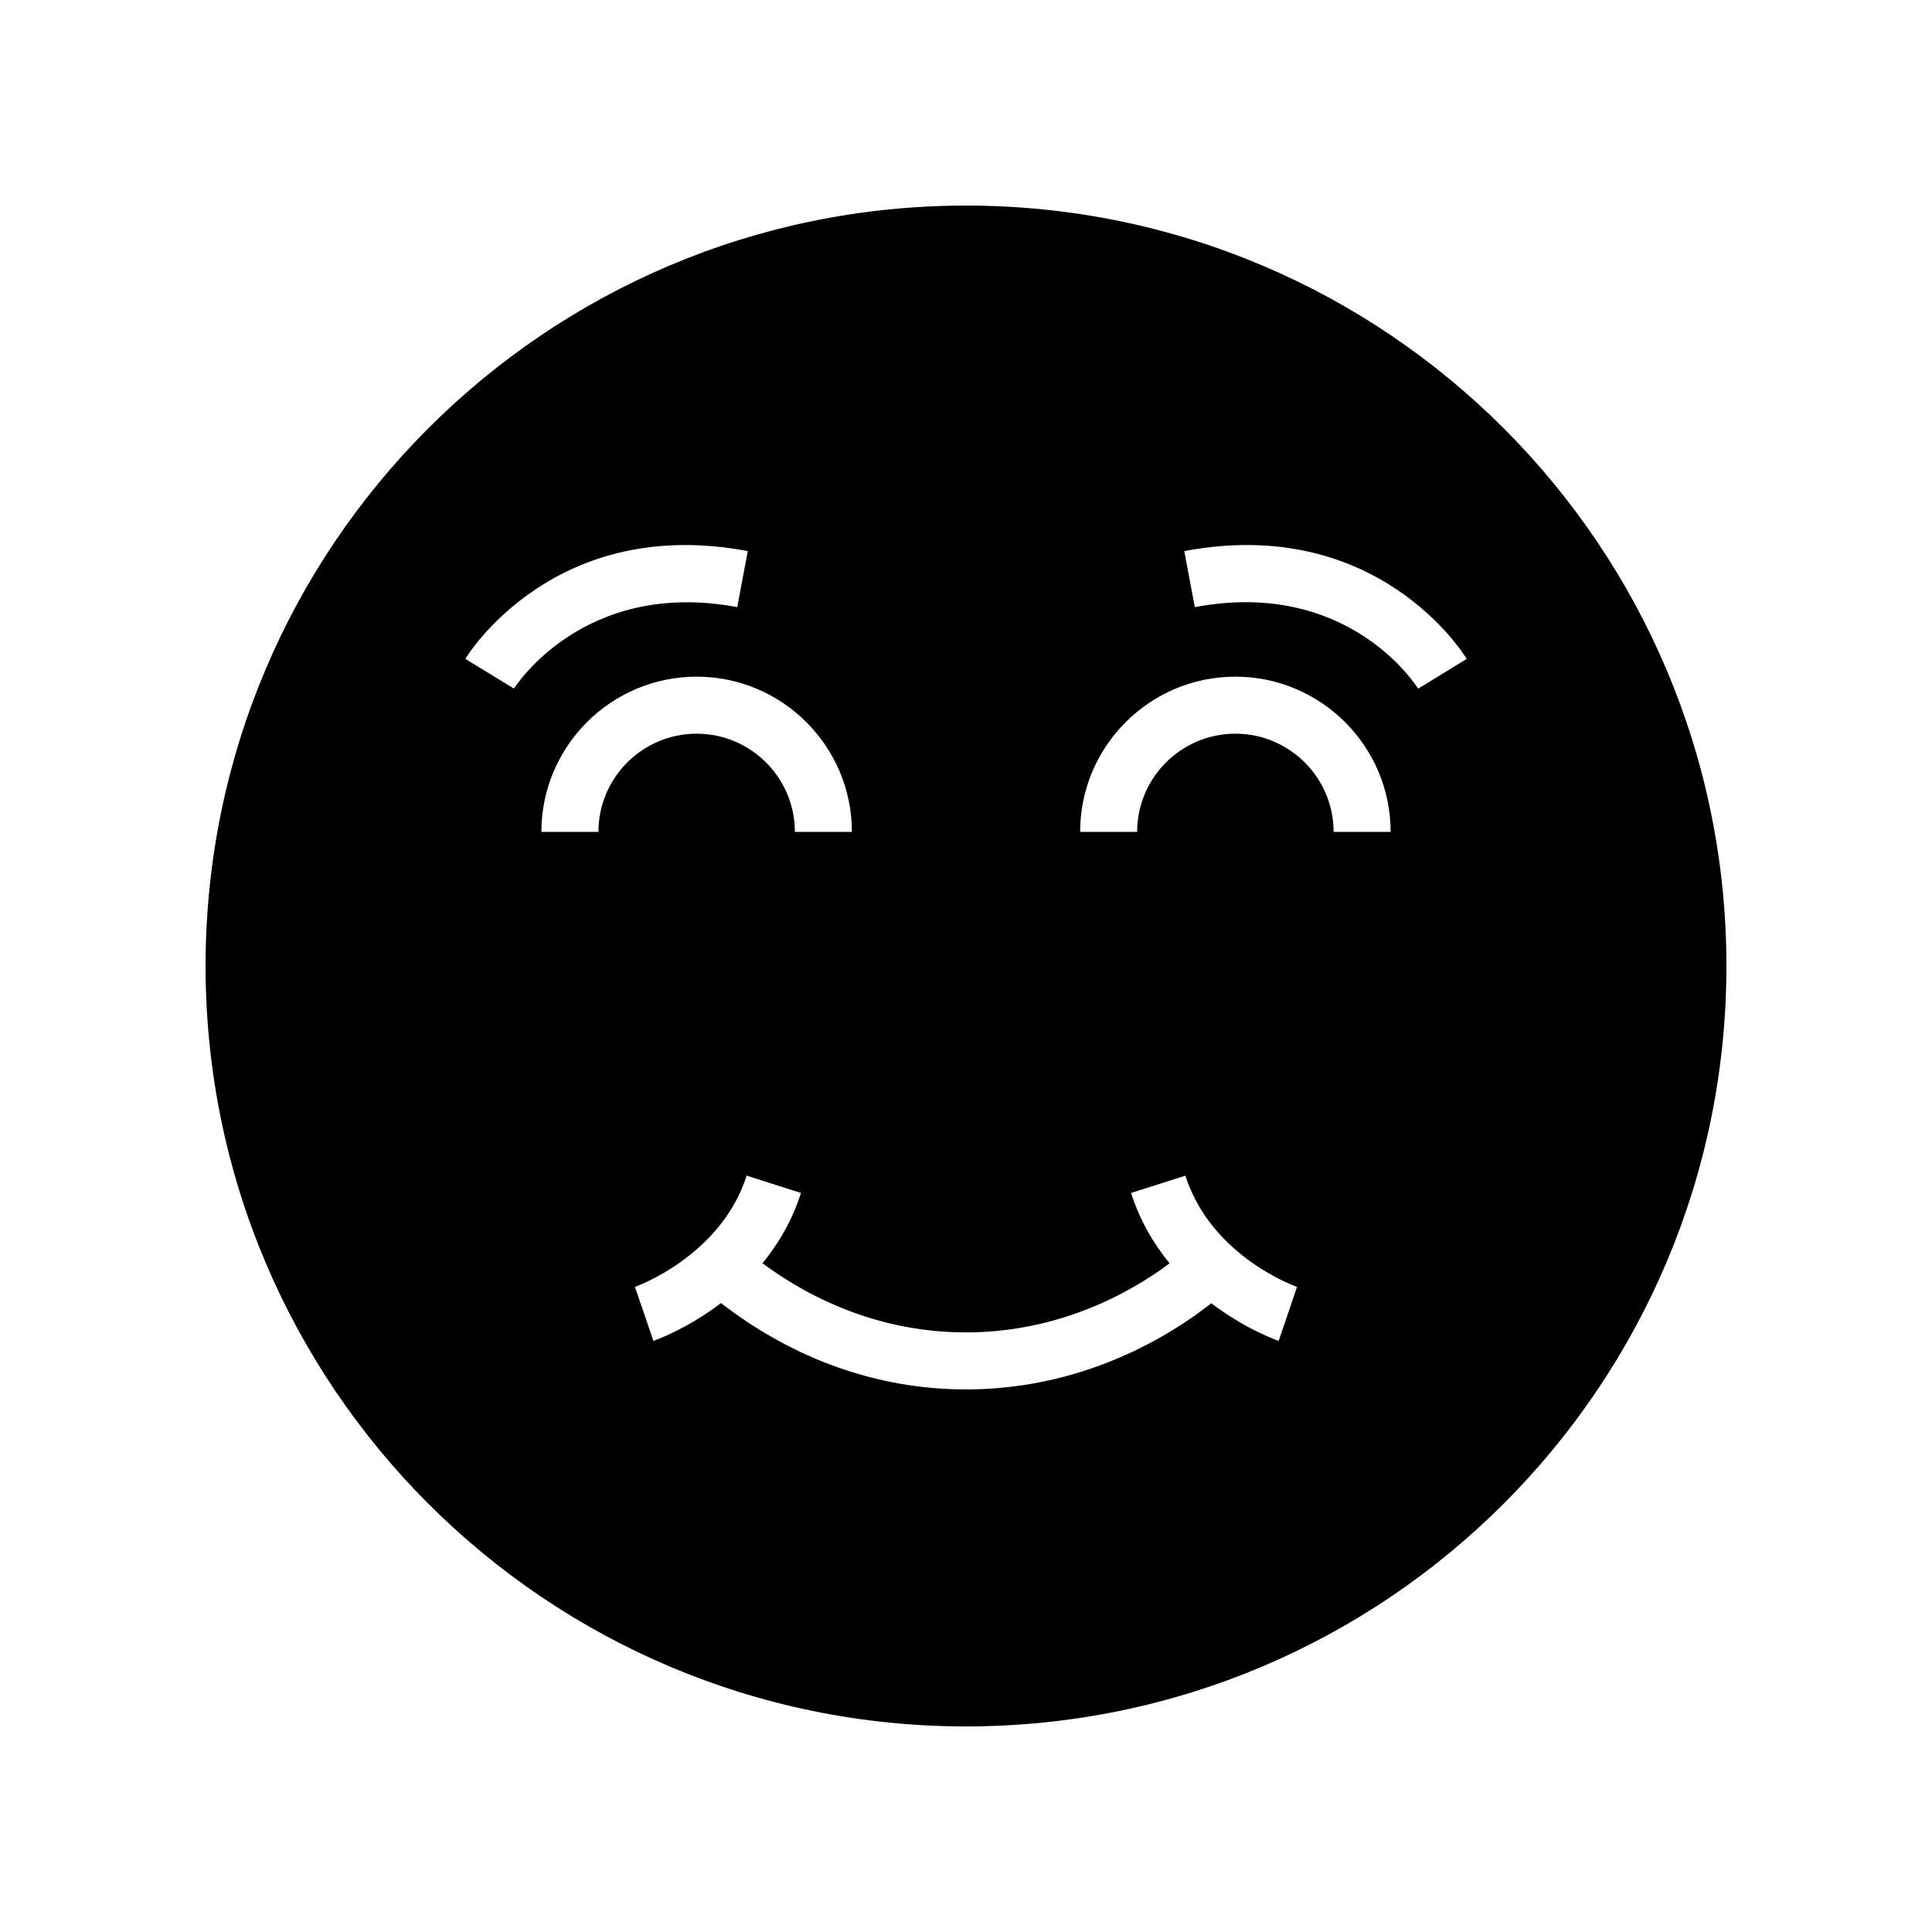 <?xml version="1.0" encoding="UTF-8"?>
<!-- Uploaded to: ICON Repo, www.svgrepo.com, Generator: ICON Repo Mixer Tools -->
<svg fill="#000000" width="800px" height="800px" version="1.1" viewBox="144 144 512 512" xmlns="http://www.w3.org/2000/svg">
 <path d="m400 198.48c-111.3 0-201.52 90.227-201.52 201.52s90.227 201.52 201.52 201.52 201.52-90.227 201.52-201.52c0-111.3-90.227-201.52-201.52-201.52zm-119.79 128-12.898-7.871c0.949-1.566 23.918-38.18 74.859-28.562l-2.793 14.848c-40.773-7.641-58.992 21.293-59.168 21.586zm22.379 37.984h-15.113c0-22.688 18.461-41.141 41.145-41.141 22.688 0 41.141 18.453 41.141 41.141h-15.113c0-14.352-11.676-26.027-26.027-26.027-14.352 0-26.031 11.676-26.031 26.027zm180.27 134.88c-0.641-0.215-8.859-3.133-17.84-9.961-2.012 1.555-4.055 3.055-6.137 4.457-17.832 12.02-38.184 18.371-58.863 18.371-23.328 0-45.633-7.949-64.949-22.883-9.012 6.867-17.273 9.801-17.914 10.016l-2.434-7.152-2.461-7.144s0.023-0.008 0.023-0.008c0.457-0.16 22.82-8.27 29.582-29.48l14.395 4.582c-2.359 7.406-6.035 13.555-10.195 18.637 16.227 11.988 34.727 18.32 53.949 18.32 17.656 0 35.09-5.461 50.414-15.793 1.188-0.797 2.352-1.664 3.516-2.519-4.16-5.082-7.836-11.23-10.199-18.641l14.395-4.586c6.863 21.523 29.359 29.402 29.586 29.48zm14.559-134.88c0-14.352-11.68-26.027-26.031-26.027-14.352 0-26.027 11.676-26.027 26.027h-15.113c0-22.688 18.453-41.141 41.141-41.141s41.145 18.453 41.145 41.141zm22.402-37.953c-0.746-1.195-18.773-29.215-59.184-21.617l-2.793-14.848c50.938-9.625 73.91 27 74.859 28.562z"/>
</svg>